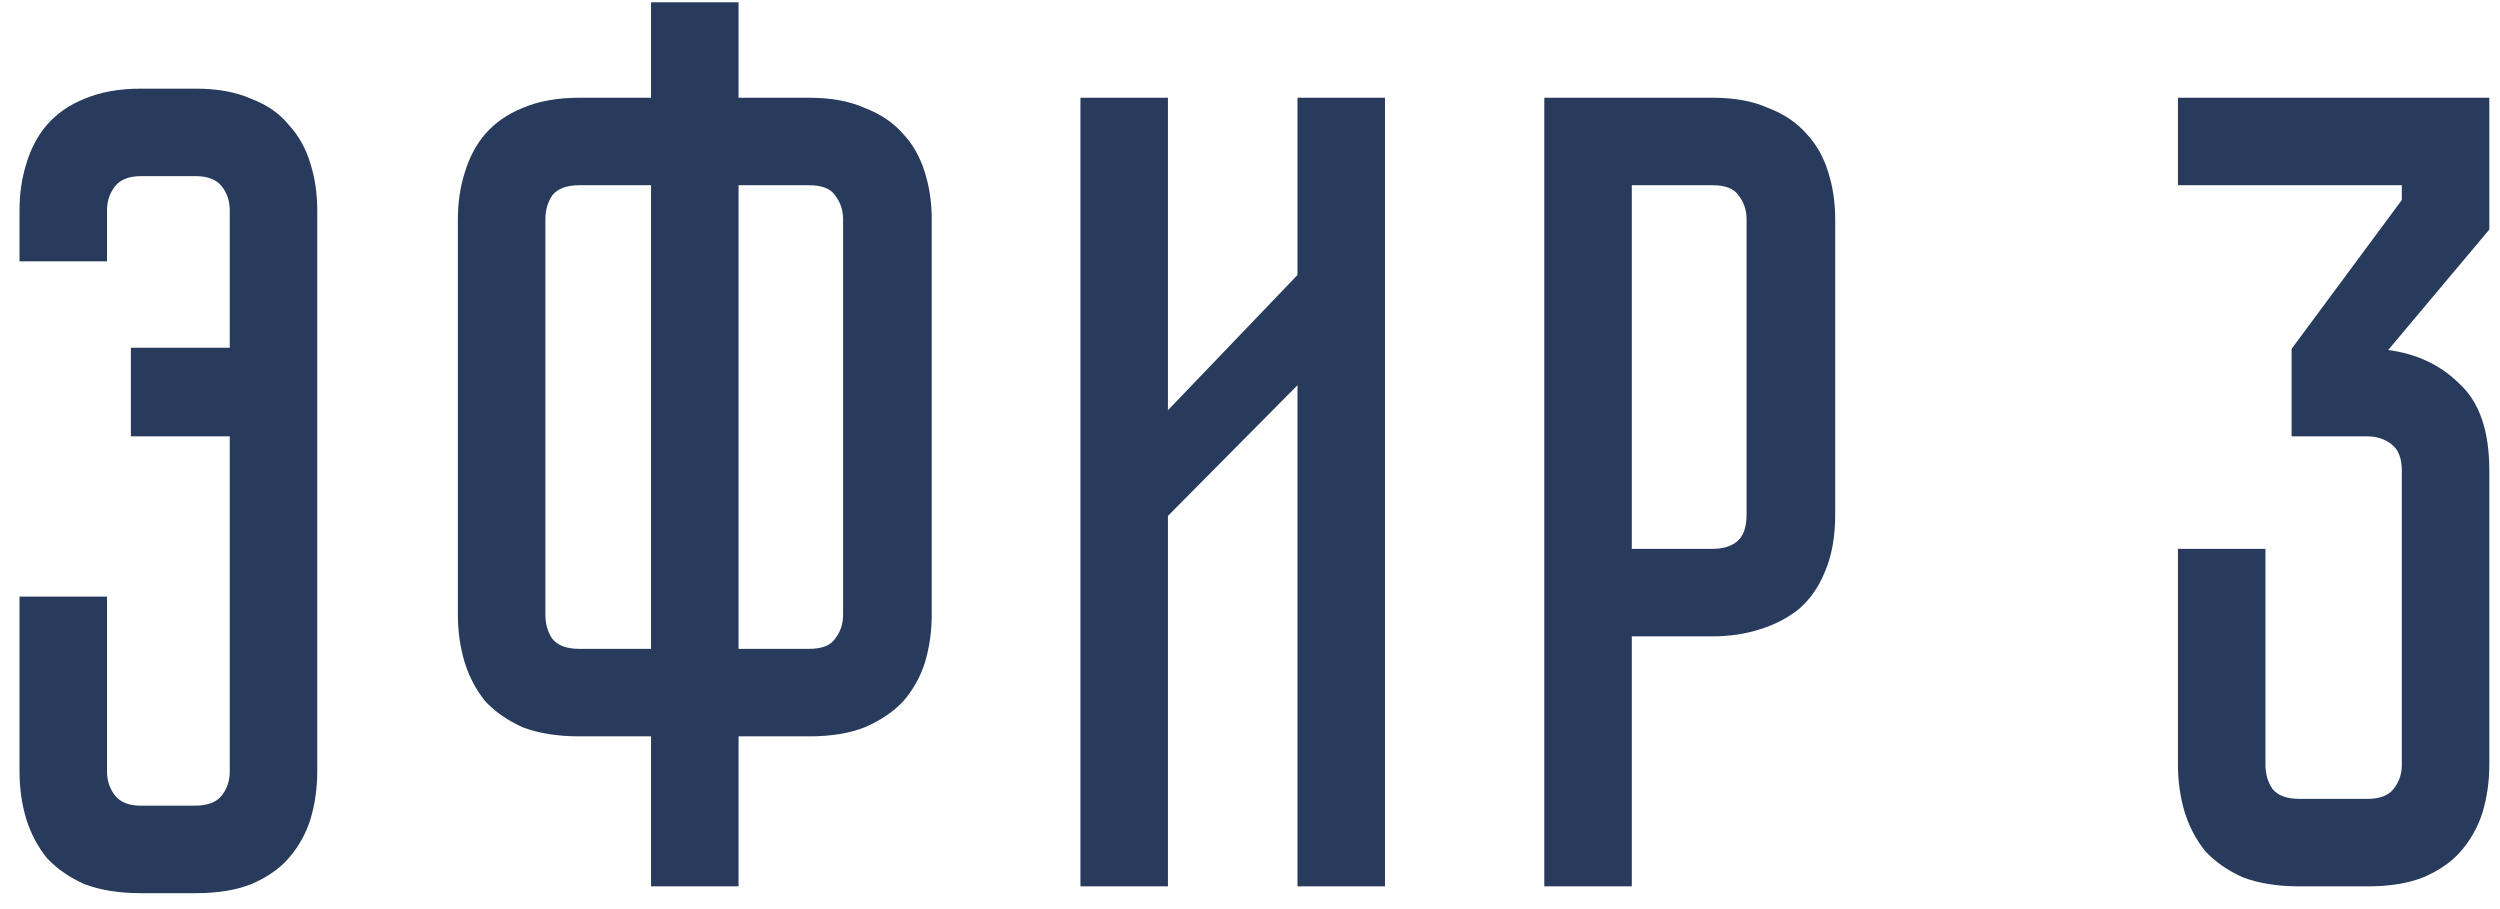 <?xml version="1.0" encoding="UTF-8"?> <svg xmlns="http://www.w3.org/2000/svg" width="110" height="40" viewBox="0 0 110 40" fill="none"><path d="M8.609 3.9C9.576 3.9 10.393 4.05 11.059 4.35C11.759 4.617 12.309 5 12.709 5.5C13.143 5.967 13.459 6.533 13.659 7.2C13.859 7.833 13.959 8.517 13.959 9.25V33.95C13.959 34.683 13.859 35.383 13.659 36.05C13.459 36.683 13.143 37.25 12.709 37.75C12.309 38.217 11.759 38.6 11.059 38.9C10.393 39.167 9.576 39.3 8.609 39.3H6.209C5.243 39.3 4.409 39.167 3.709 38.9C3.043 38.6 2.493 38.217 2.059 37.75C1.659 37.25 1.359 36.683 1.159 36.05C0.959 35.383 0.859 34.683 0.859 33.95V26.25H4.709V33.95C4.709 34.35 4.826 34.7 5.059 35C5.293 35.3 5.676 35.45 6.209 35.45H8.559C9.126 35.45 9.526 35.3 9.759 35C9.993 34.7 10.109 34.35 10.109 33.95V19.2H5.759V15.3H10.109V9.25C10.109 8.85 9.993 8.5 9.759 8.2C9.526 7.9 9.143 7.75 8.609 7.75H6.209C5.676 7.75 5.293 7.9 5.059 8.2C4.826 8.5 4.709 8.85 4.709 9.25V11.5H0.859V9.25C0.859 8.517 0.959 7.833 1.159 7.2C1.359 6.533 1.659 5.967 2.059 5.5C2.493 5 3.043 4.617 3.709 4.35C4.409 4.05 5.243 3.9 6.209 3.9H8.609Z" fill="#283B5C"></path><path d="M35.596 4.3C36.563 4.3 37.38 4.45 38.047 4.75C38.746 5.017 39.313 5.4 39.746 5.9C40.18 6.367 40.496 6.933 40.697 7.6C40.897 8.233 40.996 8.917 40.996 9.65V27.05C40.996 27.783 40.897 28.483 40.697 29.15C40.496 29.783 40.18 30.35 39.746 30.85C39.313 31.317 38.746 31.7 38.047 32C37.38 32.267 36.563 32.4 35.596 32.4H32.496V39H28.646V32.4H25.497C24.53 32.4 23.697 32.267 22.997 32C22.33 31.7 21.78 31.317 21.346 30.85C20.947 30.35 20.646 29.783 20.447 29.15C20.247 28.483 20.146 27.783 20.146 27.05V9.65C20.146 8.917 20.247 8.233 20.447 7.6C20.646 6.933 20.947 6.367 21.346 5.9C21.78 5.4 22.33 5.017 22.997 4.75C23.697 4.45 24.53 4.3 25.497 4.3H28.646V0.1H32.496V4.3H35.596ZM28.646 8.15H25.497C24.93 8.15 24.53 8.3 24.297 8.6C24.096 8.9 23.997 9.25 23.997 9.65V27.05C23.997 27.45 24.096 27.8 24.297 28.1C24.53 28.4 24.93 28.55 25.497 28.55H28.646V8.15ZM35.596 28.55C36.163 28.55 36.547 28.4 36.746 28.1C36.98 27.8 37.096 27.45 37.096 27.05V9.65C37.096 9.25 36.98 8.9 36.746 8.6C36.547 8.3 36.163 8.15 35.596 8.15H32.496V28.55H35.596Z" fill="#283B5C"></path><path d="M57.089 39V16.95L51.389 22.7V39H47.539V4.3H51.389V18.05L57.089 12.1V4.3H60.939V39H57.089Z" fill="#283B5C"></path><path d="M80.749 22.65C80.749 23.617 80.599 24.45 80.299 25.15C80.033 25.817 79.649 26.367 79.149 26.8C78.649 27.2 78.066 27.5 77.399 27.7C76.766 27.9 76.083 28 75.349 28H71.799V39H67.949V4.3H75.349C76.316 4.3 77.133 4.45 77.799 4.75C78.499 5.017 79.066 5.4 79.499 5.9C79.933 6.367 80.249 6.933 80.449 7.6C80.649 8.233 80.749 8.917 80.749 9.65V22.65ZM76.849 9.65C76.849 9.25 76.733 8.9 76.499 8.6C76.299 8.3 75.916 8.15 75.349 8.15H71.799V24.15H75.349C75.783 24.15 76.132 24.05 76.399 23.85C76.699 23.617 76.849 23.217 76.849 22.65V9.65Z" fill="#283B5C"></path><path d="M105.08 15.4C106.347 15.567 107.397 16.067 108.23 16.9C109.097 17.7 109.53 18.967 109.53 20.7V33.65C109.53 34.383 109.43 35.083 109.23 35.75C109.03 36.383 108.713 36.95 108.28 37.45C107.88 37.917 107.33 38.3 106.63 38.6C105.963 38.867 105.147 39 104.18 39H101.18C100.213 39 99.38 38.867 98.68 38.6C98.013 38.3 97.463 37.917 97.03 37.45C96.63 36.95 96.33 36.383 96.13 35.75C95.93 35.083 95.83 34.383 95.83 33.65V24.15H99.68V33.65C99.68 34.05 99.78 34.4 99.98 34.7C100.213 35 100.613 35.15 101.18 35.15H104.18C104.713 35.15 105.097 35 105.33 34.7C105.563 34.4 105.68 34.05 105.68 33.65V20.7C105.68 20.167 105.53 19.783 105.23 19.55C104.93 19.317 104.58 19.2 104.18 19.2H100.83V15.35L105.68 8.8V8.15H95.83V4.3H109.53V10.1L105.08 15.4Z" fill="#283B5C"></path></svg> 